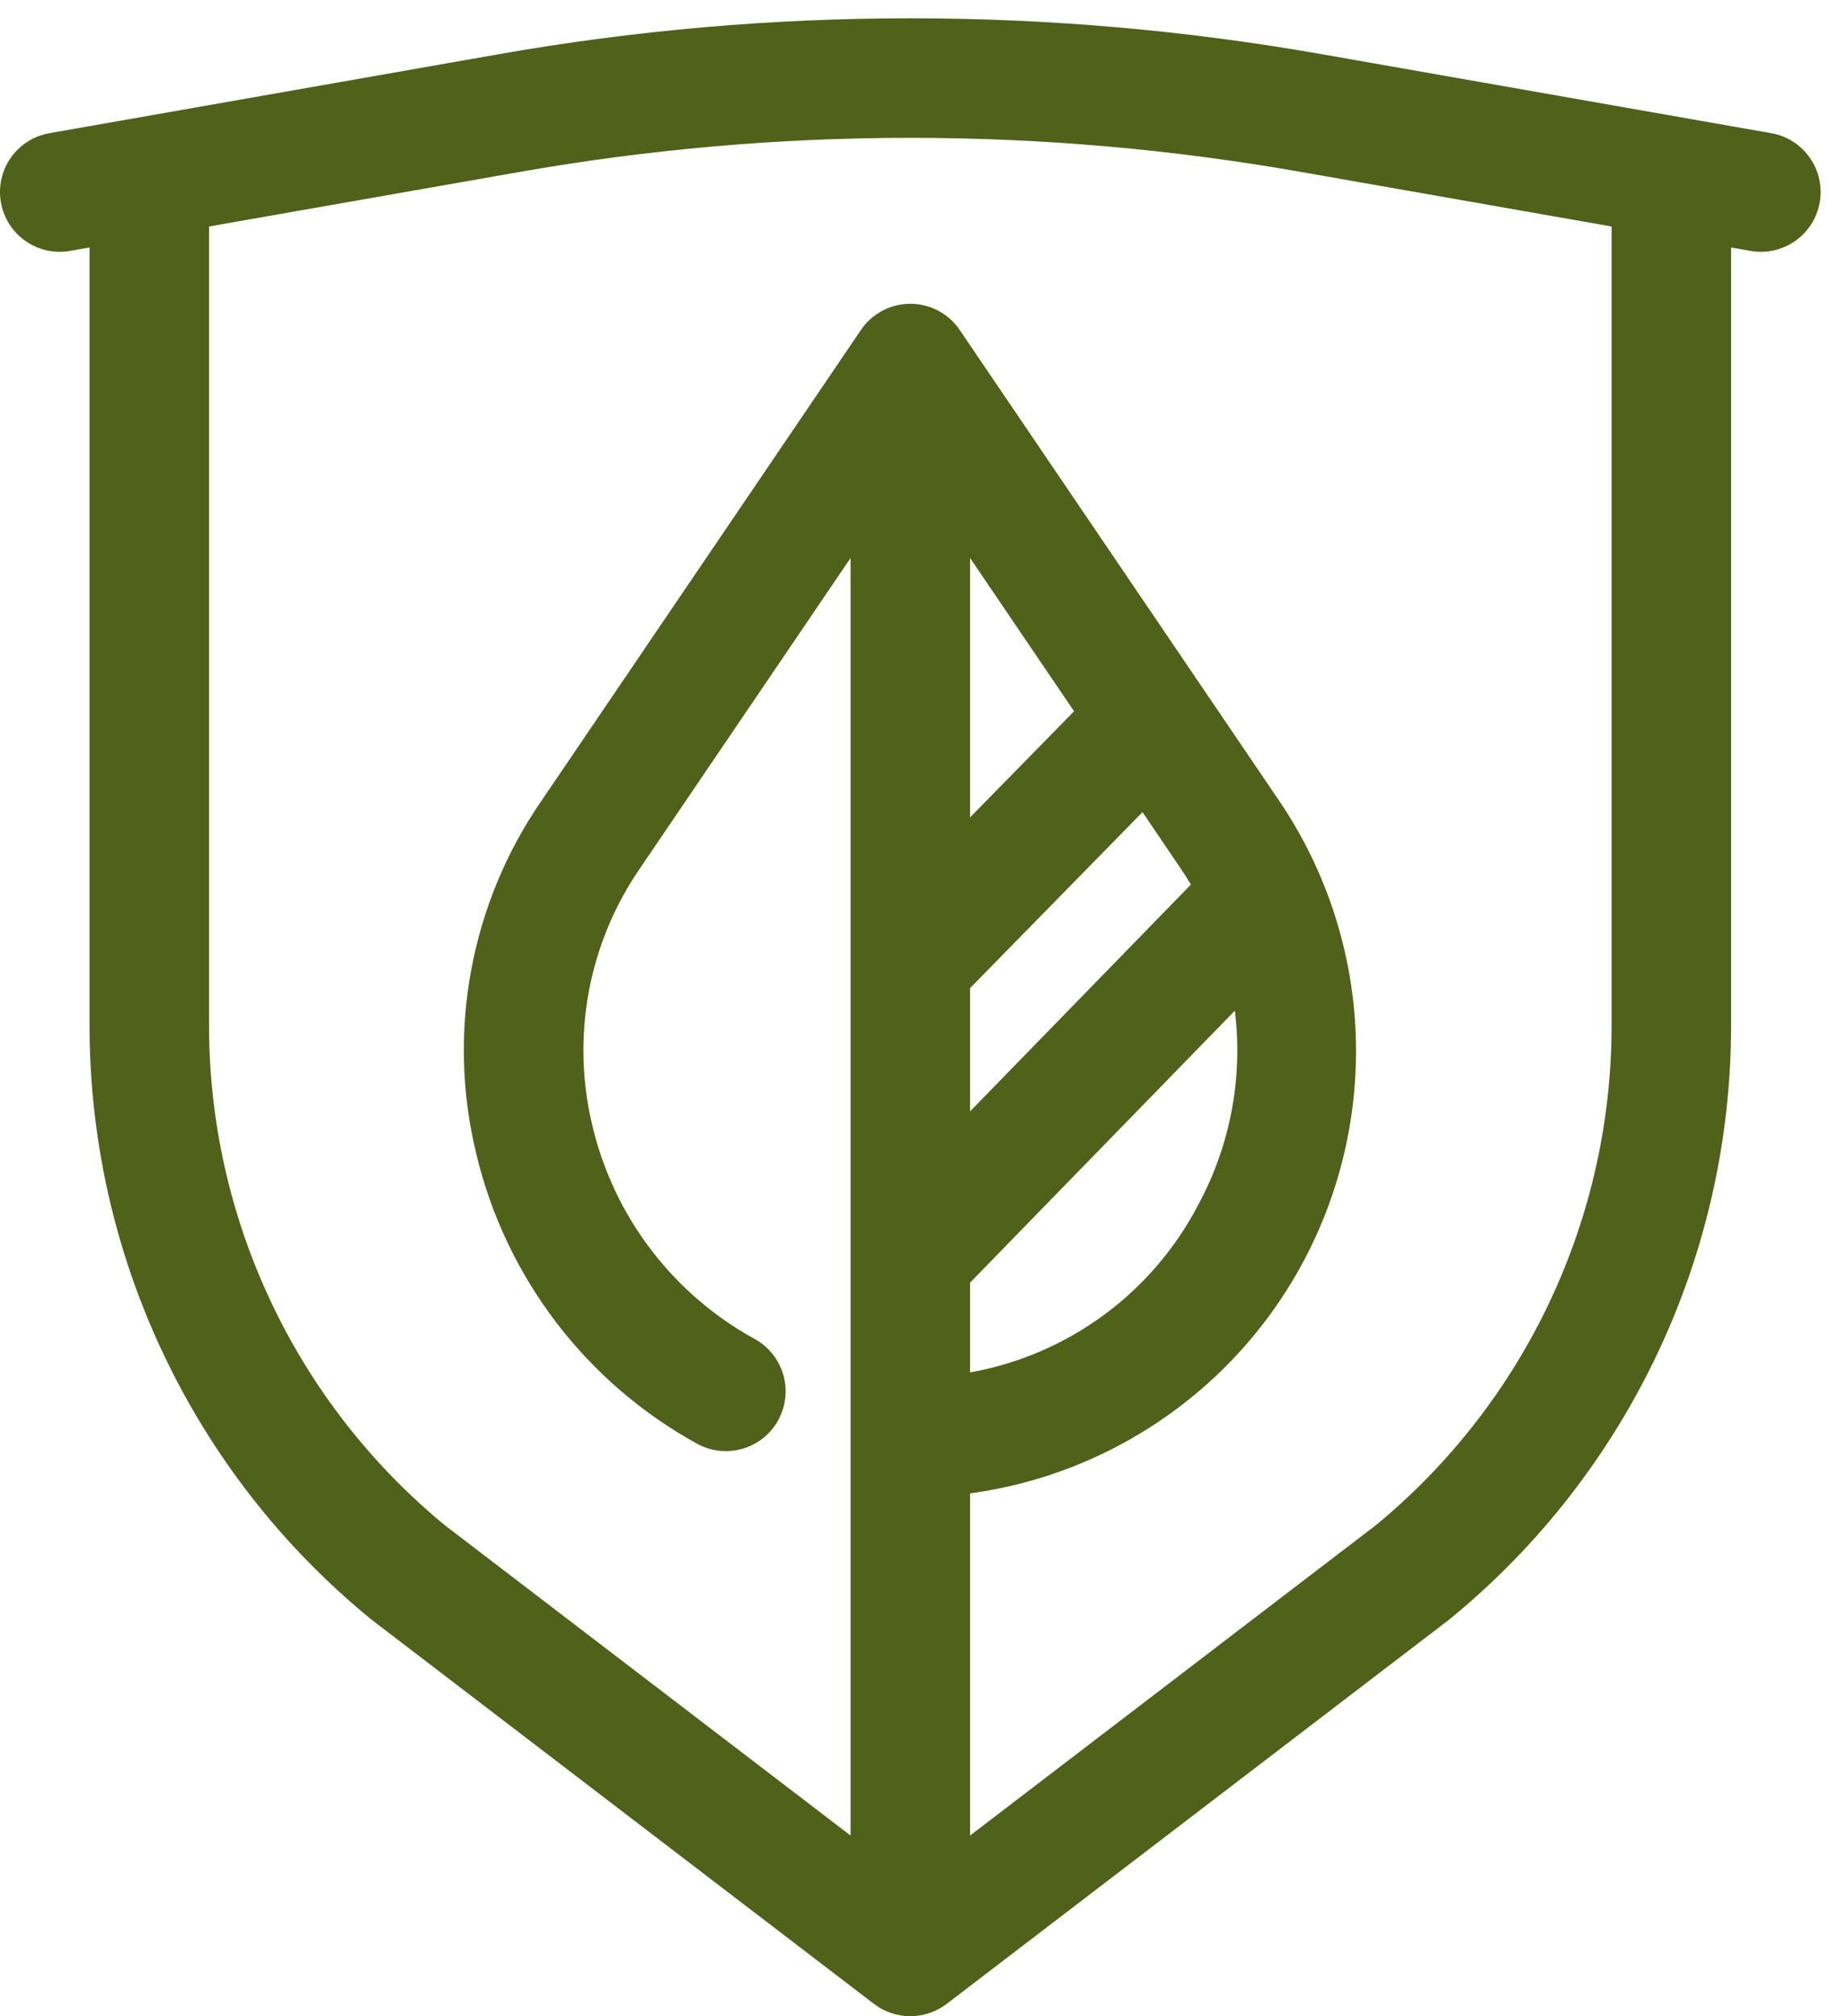<svg width="33" height="36" viewBox="0 0 33 36" fill="none" xmlns="http://www.w3.org/2000/svg">
<path d="M31.646 2.378L23.63 0.97C18.757 0.112 13.772 0.112 8.899 0.97L0.883 2.378C0.604 2.426 0.356 2.584 0.193 2.816C0.031 3.048 -0.033 3.334 0.016 3.613C0.065 3.892 0.223 4.14 0.454 4.302C0.686 4.465 0.973 4.529 1.252 4.48L1.6 4.419V18.292C1.597 20.319 2.044 22.321 2.909 24.153C3.774 25.986 5.035 27.604 6.601 28.889C6.611 28.898 6.621 28.906 6.631 28.914L15.616 35.781C15.803 35.923 16.03 36 16.265 36C16.499 36 16.726 35.923 16.913 35.781L25.898 28.914C25.908 28.906 25.918 28.898 25.928 28.889C27.494 27.604 28.755 25.986 29.62 24.153C30.485 22.321 30.932 20.319 30.929 18.292V4.419L31.277 4.48C31.556 4.529 31.843 4.465 32.075 4.302C32.306 4.14 32.464 3.892 32.513 3.613C32.562 3.334 32.498 3.048 32.335 2.816C32.173 2.584 31.925 2.426 31.646 2.378ZM21.416 21.498C21.012 22.279 20.433 22.957 19.725 23.478C19.016 23.999 18.198 24.351 17.332 24.505V22.902L22.063 18.046C22.21 19.236 21.984 20.443 21.416 21.498ZM17.332 19.844V17.643L20.413 14.501L21.087 15.495C21.154 15.593 21.217 15.693 21.278 15.794L17.332 19.844ZM17.332 14.595V9.963L19.19 12.7L17.332 14.595ZM28.794 18.292C28.797 20 28.421 21.688 27.693 23.233C26.965 24.779 25.904 26.144 24.586 27.23L17.332 32.774V26.665C18.676 26.482 19.951 25.96 21.037 25.146C22.123 24.333 22.983 23.256 23.536 22.017C24.089 20.779 24.316 19.419 24.197 18.068C24.078 16.717 23.615 15.418 22.853 14.296L17.147 5.892C17.049 5.748 16.918 5.63 16.764 5.548C16.61 5.467 16.439 5.424 16.265 5.424C16.09 5.424 15.919 5.467 15.765 5.548C15.611 5.63 15.479 5.748 15.382 5.892L9.676 14.296C9.046 15.207 8.617 16.242 8.417 17.331C8.216 18.421 8.249 19.541 8.513 20.616C8.774 21.704 9.26 22.724 9.938 23.613C10.617 24.502 11.474 25.239 12.454 25.778C12.577 25.846 12.713 25.888 12.852 25.904C12.992 25.919 13.134 25.907 13.269 25.867C13.404 25.828 13.53 25.762 13.639 25.674C13.749 25.586 13.84 25.477 13.907 25.353C13.974 25.23 14.016 25.094 14.031 24.954C14.046 24.814 14.033 24.673 13.992 24.538C13.952 24.404 13.886 24.278 13.797 24.169C13.708 24.06 13.599 23.97 13.475 23.903C12.756 23.507 12.128 22.966 11.631 22.313C11.133 21.661 10.778 20.911 10.587 20.113C10.395 19.327 10.372 18.509 10.519 17.712C10.666 16.916 10.981 16.16 11.441 15.495L15.197 9.963V32.774L7.943 27.23C6.625 26.144 5.563 24.779 4.836 23.233C4.108 21.688 3.732 20 3.735 18.292V4.044L9.268 3.073C13.897 2.257 18.632 2.257 23.261 3.073L28.794 4.044V18.292Z" fill="#506119"/>
</svg>

